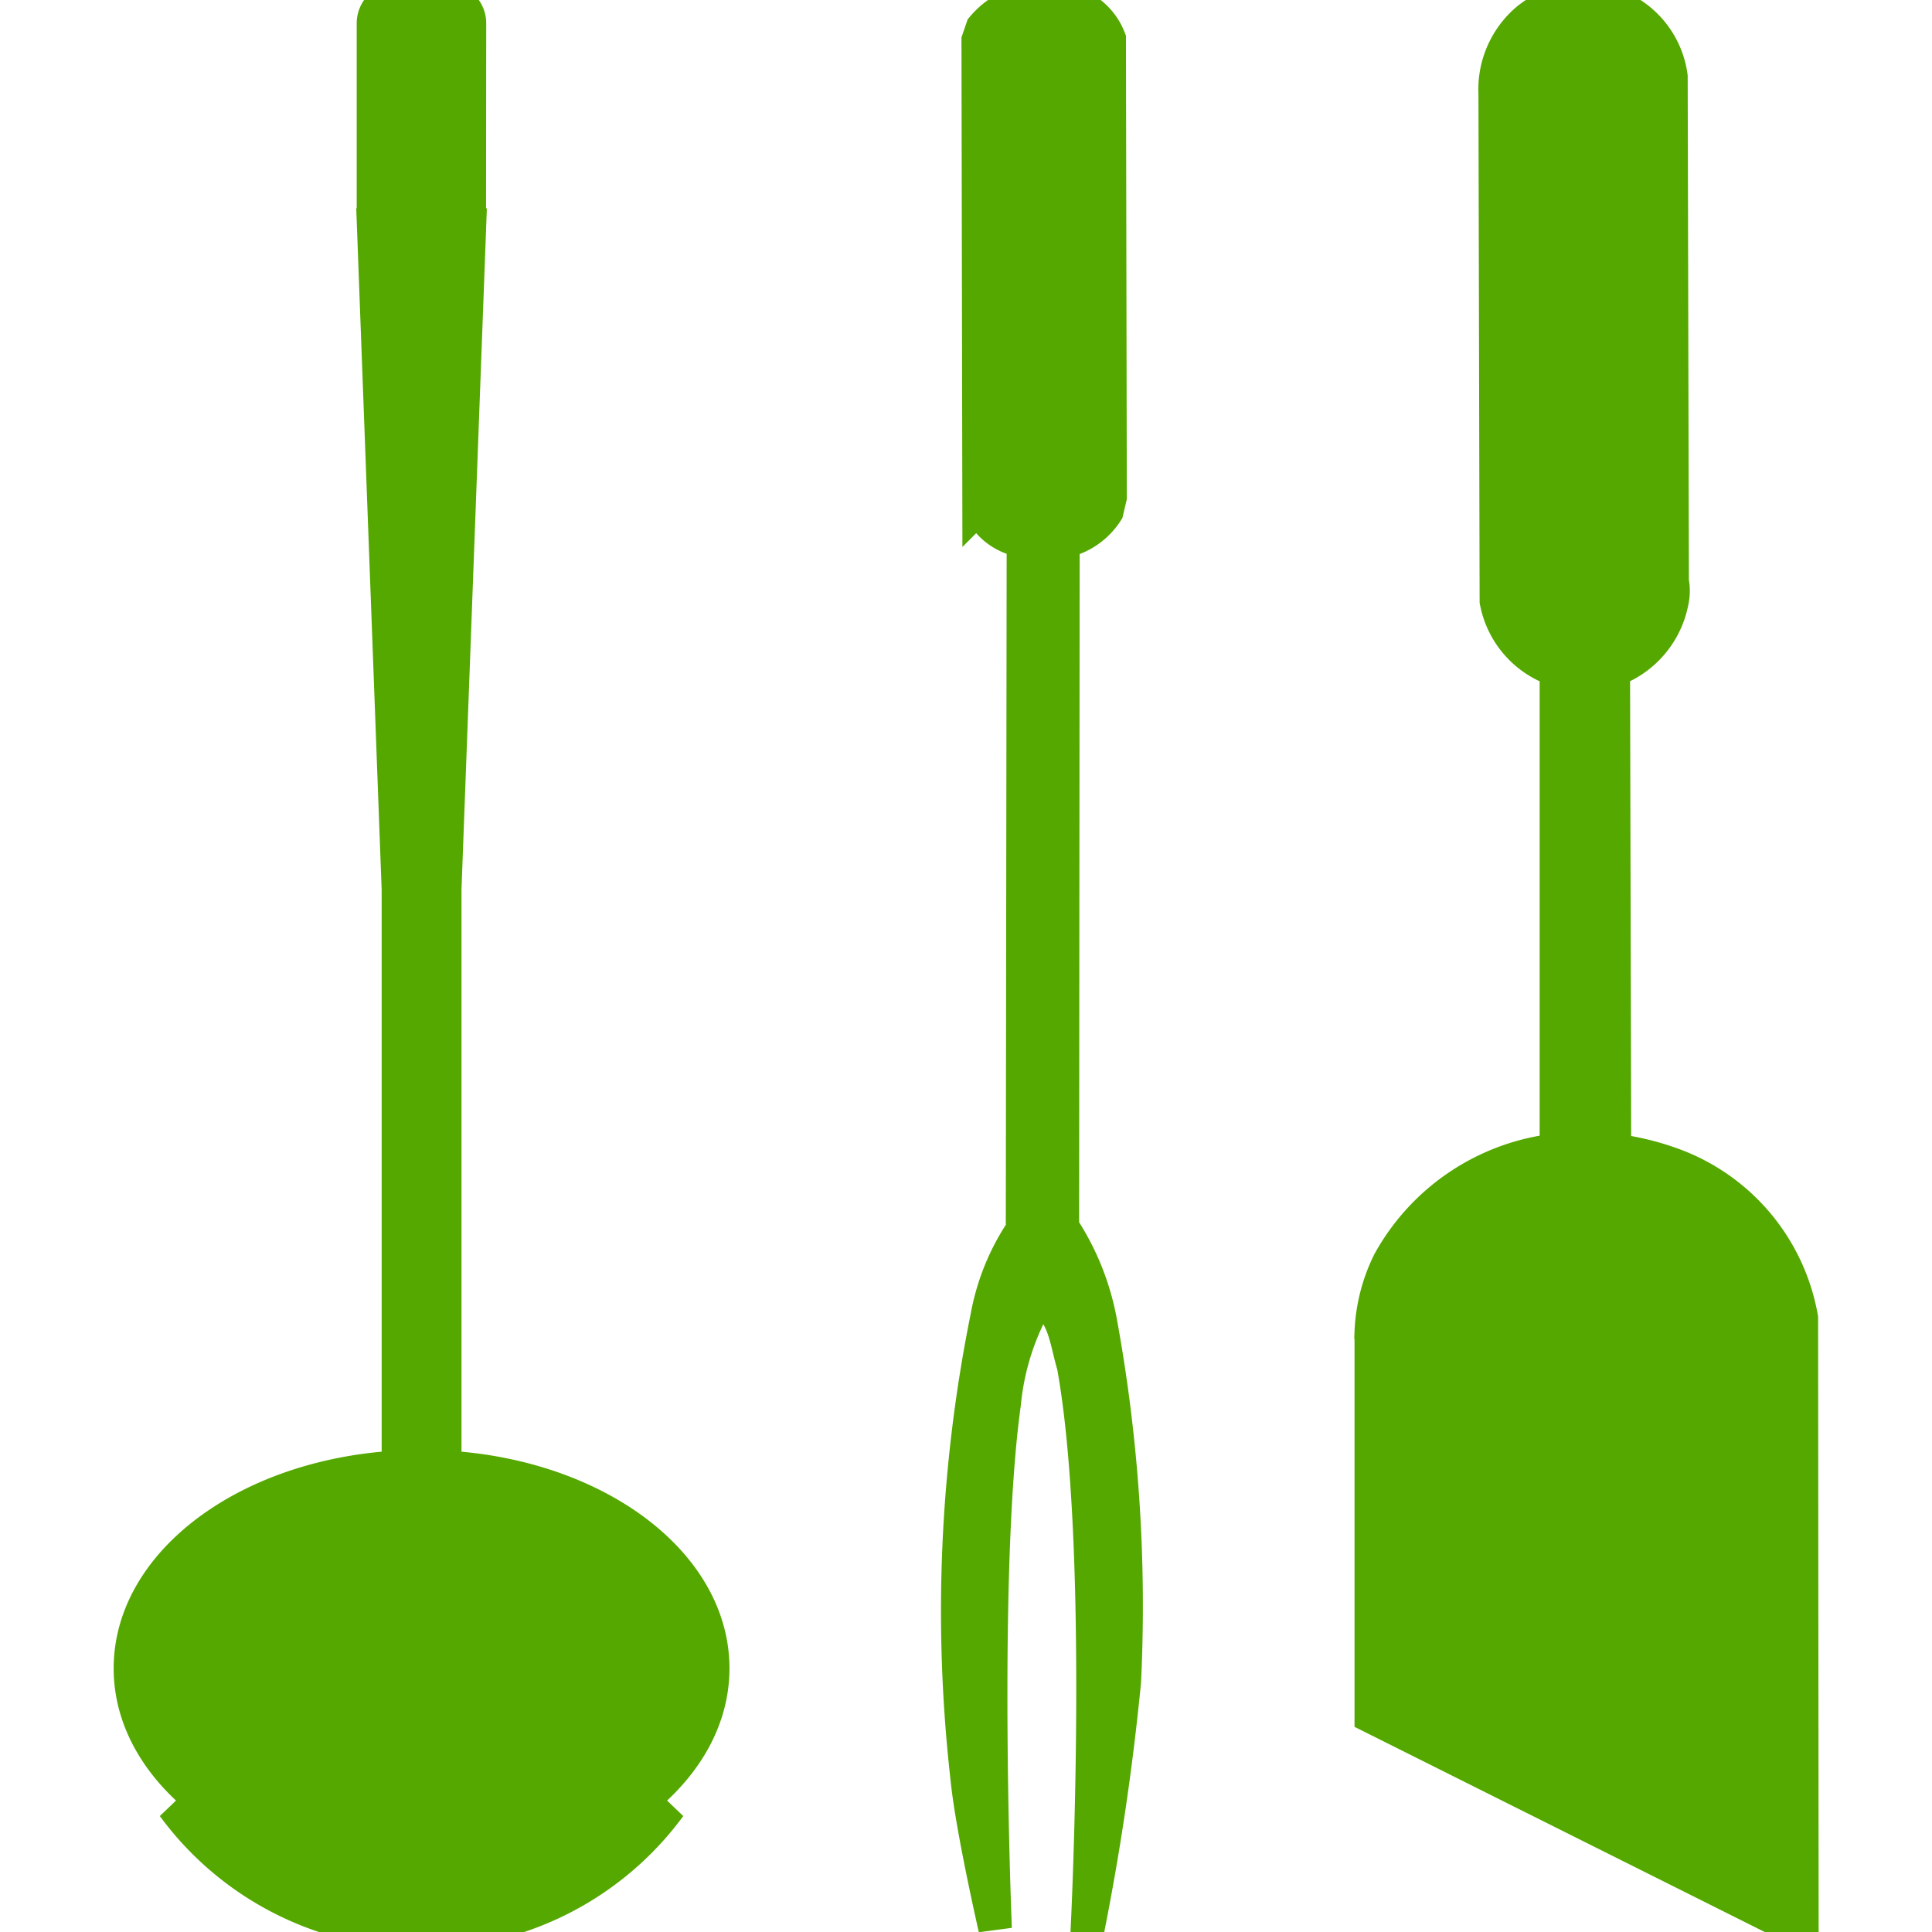 <?xml version="1.0" encoding="UTF-8"?> <svg xmlns="http://www.w3.org/2000/svg" fill="#54a800" width="800px" height="800px" viewBox="-3.9 0 57.791 57.791" stroke="#54a800"><g id="SVGRepo_bgCarrier" stroke-width="0"></g><g id="SVGRepo_tracerCarrier" stroke-linecap="round" stroke-linejoin="round"></g><g id="SVGRepo_iconCarrier"><g id="_36" data-name="36" transform="translate(-410 -1086.604)"><path id="Path_131" data-name="Path 131" d="M420.144,1087.3a.7.7,0,0,0-.694-.7h-1.48a.7.7,0,0,0-.7.7v5.342h2.869Zm-8.86,53.331a9.209,9.209,0,0,0,14.851,0,11.878,11.878,0,0,1-14.851,0Zm6.732-10.83c.23-.014.46-.022.694-.022s.465.008.694.022v-16.592l.74-19.873h-2.869l.741,19.873Zm.694,12.742c4.81,0,8.71-2.7,8.71-6.034s-3.9-6.035-8.71-6.035-8.71,2.7-8.71,6.035S413.9,1142.543,418.71,1142.543Z"></path><path id="Path_132" data-name="Path 132" d="M460,1144.393l-12.883-6.444v-11.5a5.2,5.2,0,0,1,.538-2.1,6.542,6.542,0,0,1,5-3.341V1106.74l-.035-.108a2.681,2.681,0,0,1-1.761-2.048l-.035-15.173a2.741,2.741,0,0,1,.97-2.227,2.649,2.649,0,0,1,4.289,1.709l.036,15.1a1.514,1.514,0,0,1-.015.641,2.728,2.728,0,0,1-1.745,2.017l.022,9.276.012,5.087a8.07,8.07,0,0,1,1.762.43,5.988,5.988,0,0,1,3.829,4.586Zm-2.689-4.274a3.235,3.235,0,0,0,.117-1.222l-.015-12.881a.906.906,0,0,0-.345-.619.309.309,0,0,0-.331.087c-.28.309-.216.762-.221,1.184l.02,13.106c.072.223.1.517.374.59A.5.5,0,0,0,457.311,1140.119Zm-1.7-.862a3.025,3.025,0,0,0,.122-1.156l-.012-12.1c-.074-.224-.11-.488-.346-.6a.271.271,0,0,0-.3.087.97.97,0,0,0-.223.46v12.99c.079.209.115.51.4.567A.434.434,0,0,0,455.616,1139.257Zm-1.7-.861a3.543,3.543,0,0,0,.123-1.222l-.02-11.071c-.038-.266-.1-.582-.348-.706a.322.322,0,0,0-.344.1.948.948,0,0,0-.186.482l.014,12.206c.065.187.135.432.366.49A.455.455,0,0,0,453.914,1138.4Zm-1.81-.655c.337-.351.207-.9.236-1.379l-.014-10.346c-.064-.244-.108-.568-.416-.639a.38.38,0,0,0-.324.222,1.813,1.813,0,0,0-.137.969l.016,10.691c.063.209.107.482.357.569C451.938,1137.8,452.01,1137.819,452.1,1137.741Zm-1.6-.934a2.3,2.3,0,0,0,.187-1.274l-.013-9.481c-.066-.244-.115-.575-.417-.639a.44.44,0,0,0-.361.258l-.107.309.021,10.5c.08.174.136.411.36.467A.358.358,0,0,0,450.5,1136.807Z"></path><path id="Path_133" data-name="Path 133" d="M439.732,1136.9a47.136,47.136,0,0,0-.731-10.832,7.67,7.67,0,0,0-1.122-2.756l.017-20.508a2.043,2.043,0,0,0,1.31-.9l.1-.425-.026-13.714a1.789,1.789,0,0,0-1.572-1.148,2.357,2.357,0,0,0-2.22.816l-.128.374.026,13.953a1.694,1.694,0,0,0,1.326,1.02l-.026,20.612a6.826,6.826,0,0,0-1.053,2.576,44.4,44.4,0,0,0-.6,13.852c.146,1.469.834,4.471.834,4.471s-.435-10.611.271-15.7a7.665,7.665,0,0,1,.875-2.9.393.393,0,0,1,.368-.137c.577.433.628,1.234.832,1.9.995,5.492.409,16.938.409,16.938A75.616,75.616,0,0,0,439.732,1136.9Z"></path></g></g></svg> 